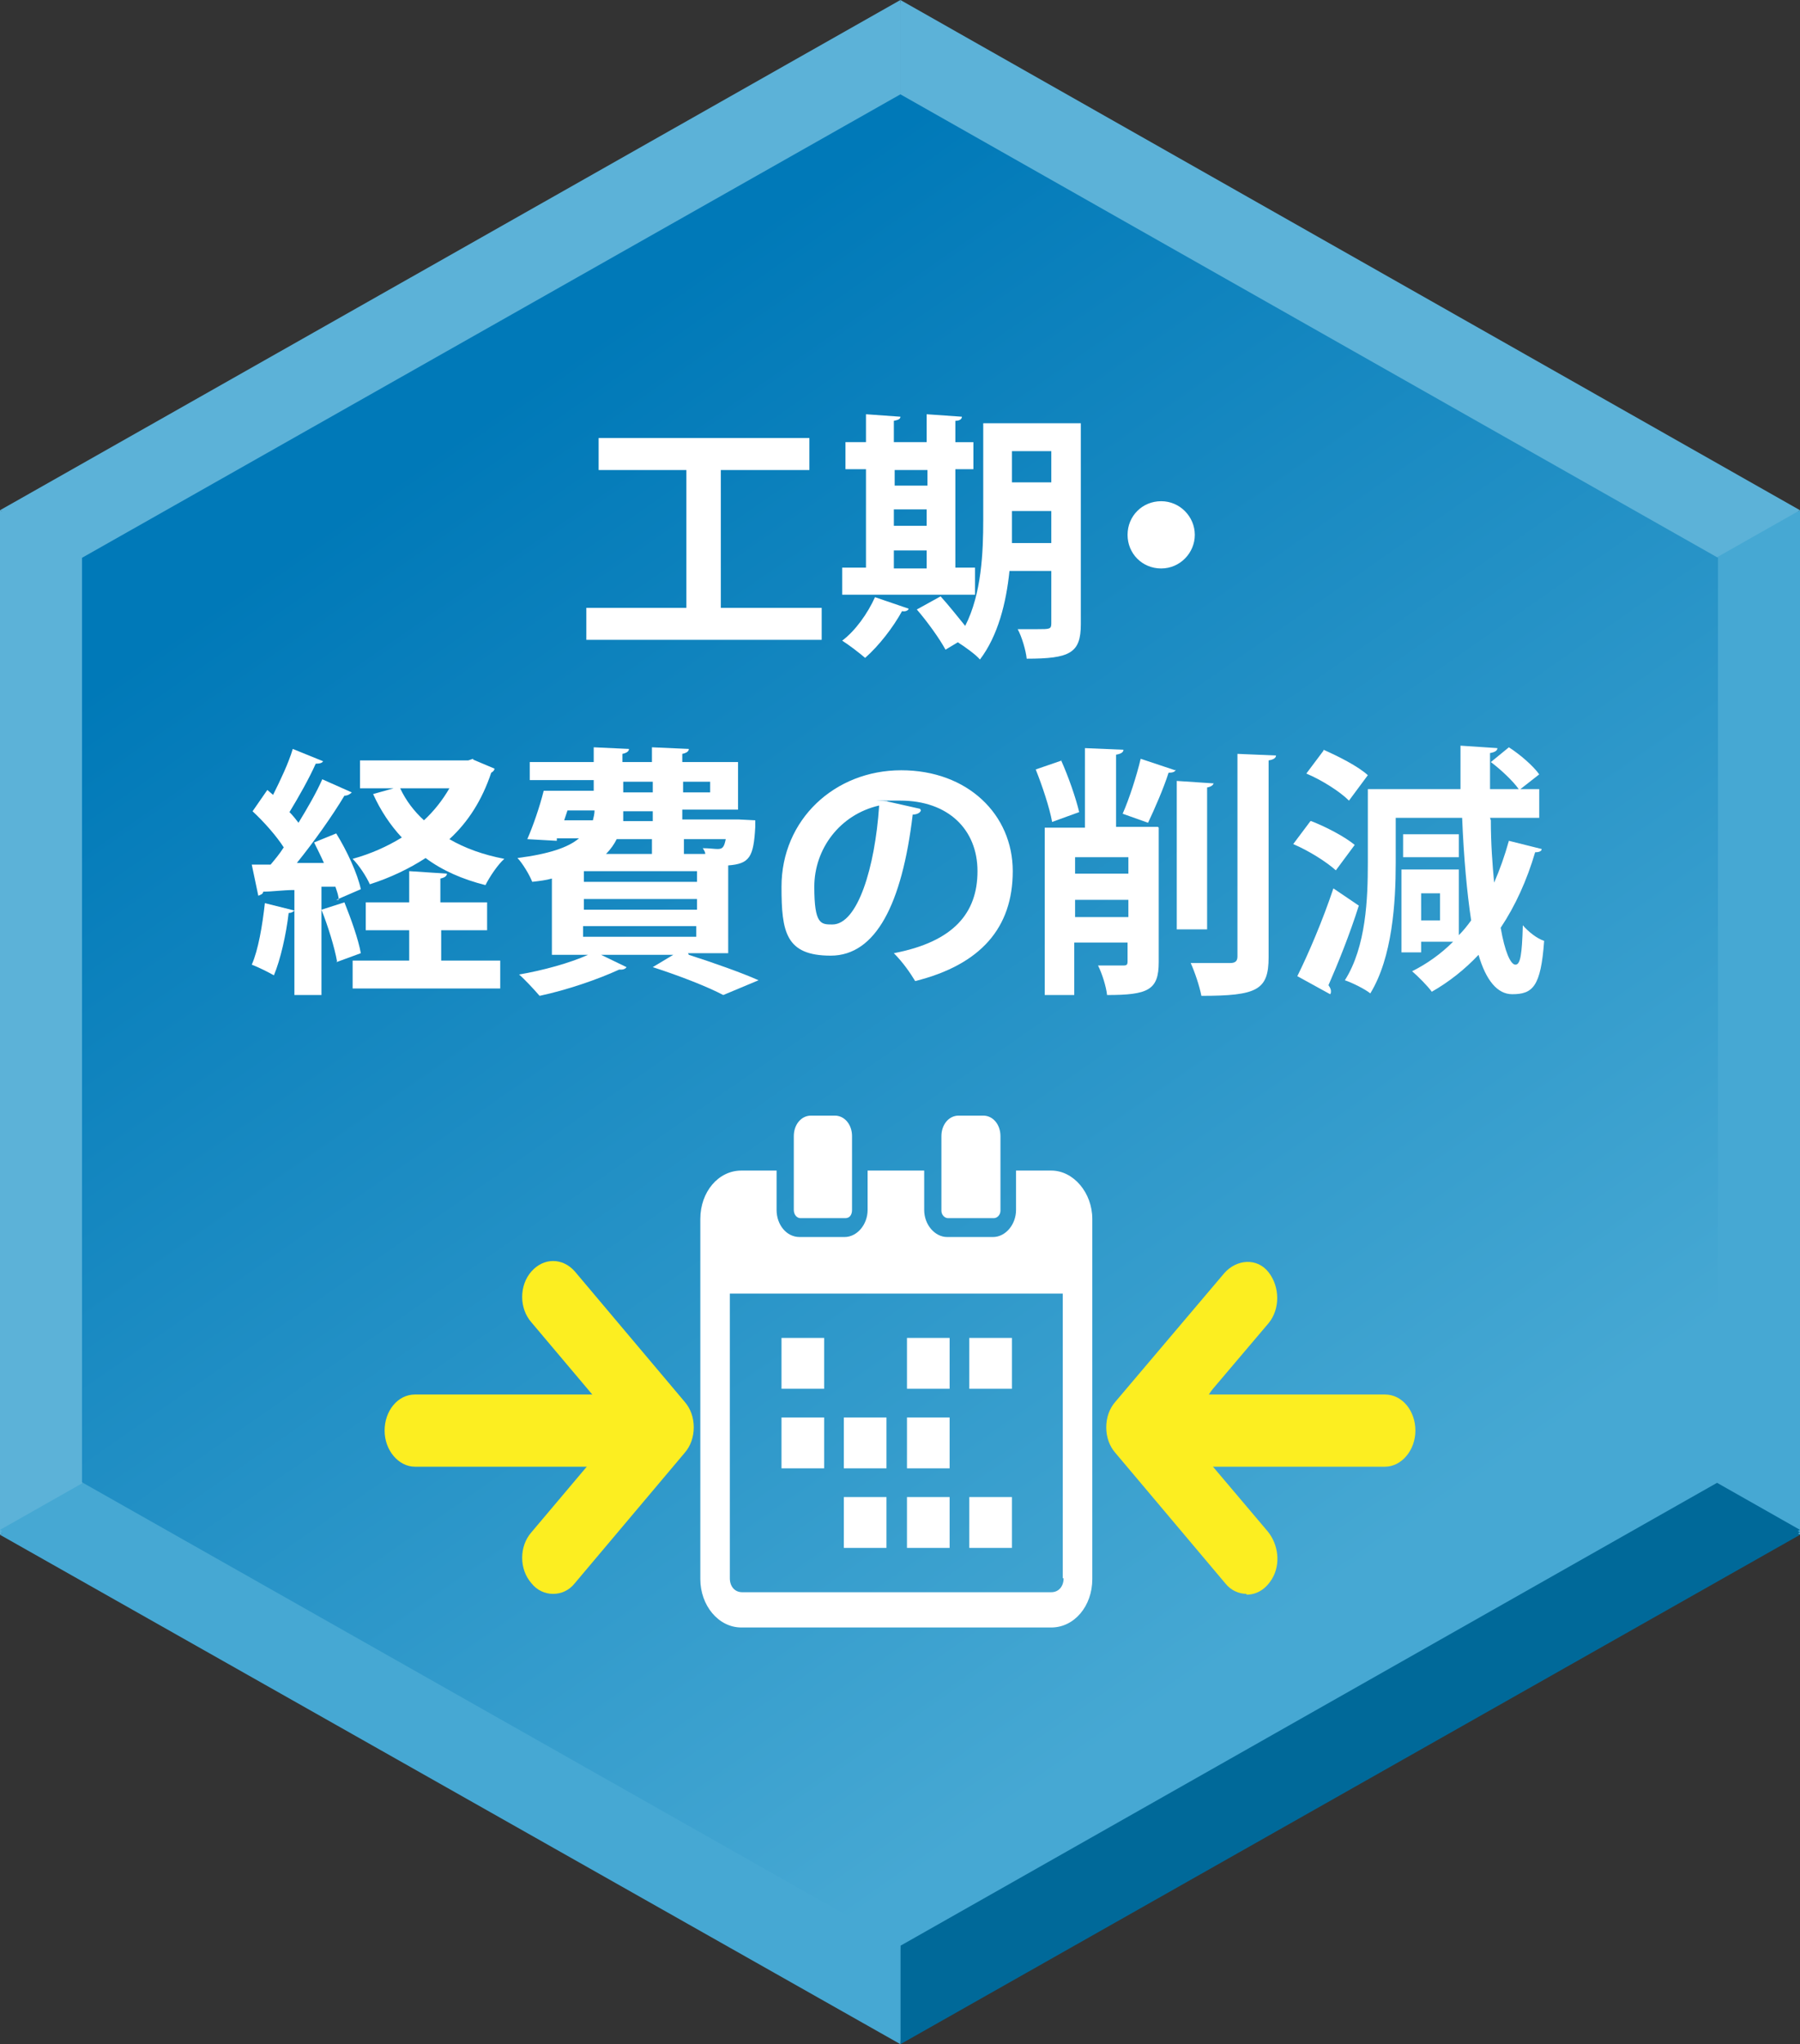 <?xml version="1.0" encoding="UTF-8"?>
<svg id="_レイヤー_2" xmlns="http://www.w3.org/2000/svg" xmlns:xlink="http://www.w3.org/1999/xlink" version="1.1" viewBox="0 0 219.5 249.2">
  <rect x="0" y="0" width="219.5" height="249.2" fill="#333333" stroke="none"/>
  <!-- Generator: Adobe Illustrator 29.1.0, SVG Export Plug-In . SVG Version: 2.1.0 Build 142)  -->
  <defs>
    <style>
      .st0 {
        fill: #006999;
      }

      .st1 {
        fill: #fcee21;
      }

      .st2 {
        fill: #5cb2d8;
      }

      .st3 {
        isolation: isolate;
      }

      .st4 {
        fill: #46a8d3;
      }

      .st5 {
        fill: url(#_名称未設定グラデーション_3);
      }

      .st6 {
        fill: url(#_名称未設定グラデーション_2);
      }

      .st7 {
        fill: #fff;
      }

      .st8 {
        fill: url(#_名称未設定グラデーション);
      }
    </style>
    <linearGradient id="_名称未設定グラデーション" data-name="名称未設定グラデーション" x1="58.5" y1="200.6" x2="159.6" y2="55.7" gradientTransform="translate(0 252) scale(1 -1)" gradientUnits="userSpaceOnUse">
      <stop offset="0" stop-color="#0079b8"/>
      <stop offset="1" stop-color="#46a8d3"/>
    </linearGradient>
    <linearGradient id="_名称未設定グラデーション_2" data-name="名称未設定グラデーション 2" x1="58.5" y1="200.9" x2="159.6" y2="55.9" gradientTransform="translate(0 252) scale(1 -1)" gradientUnits="userSpaceOnUse">
      <stop offset="0" stop-color="#0079b8"/>
      <stop offset="1" stop-color="#46a8d3"/>
    </linearGradient>
    <linearGradient id="_名称未設定グラデーション_3" data-name="名称未設定グラデーション 3" x1="58.5" y1="201.2" x2="159.6" y2="56.2" gradientTransform="translate(0 252) scale(1 -1)" gradientUnits="userSpaceOnUse">
      <stop offset="0" stop-color="#0079b8"/>
      <stop offset="1" stop-color="#46a8d3"/>
    </linearGradient>
  </defs>
  <g id="_レイヤー_1-2">
    <polygon class="st2" points="109.8 124.9 109.8 .6 0 62.7 109.8 124.9 109.8 124.9"/>
    <polygon class="st2" points="219.5 62.7 109.8 .6 109.8 124.9 219.5 62.7"/>
    <polygon class="st2" points="0 62.7 0 187.1 109.8 124.9 0 62.7"/>
    <polygon class="st4" points="109.8 124.9 109.8 124.9 219.5 187.1 219.5 62.7 109.8 124.9"/>
    <polygon class="st0" points="109.8 249.2 219.5 187.1 109.8 124.9 109.8 249.2"/>
    <polygon class="st4" points="109.8 124.9 0 187.1 109.8 249.2 109.8 124.9 109.8 124.9"/>
    <polygon class="st8" points="10 181.2 10 68.6 109.8 12.1 209.5 68.6 209.5 181.2 109.8 237.7 10 181.2"/>
    <g class="st3">
      <g class="st3">
        <path class="st7" d="M87.9,74.7h12.3v3.9h-28.7v-3.9h12.2v-16.8h-10.7v-3.9h25.7v3.9h-10.8v16.8Z"/>
      </g>
      <g class="st3">
        <path class="st7" d="M110.8,74.8c0,.2-.4.4-.8.3-1.1,2-2.8,4.2-4.5,5.7-.7-.6-2-1.6-2.8-2.1,1.6-1.2,3.1-3.3,4-5.3l4.1,1.4ZM118.9,69.8v3.3h-16.2v-3.3h2.9v-12h-2.5v-3.3h2.5v-3.4l4.2.3c0,.3-.3.4-.8.5v2.6h4v-3.4l4.3.3c0,.3-.3.5-.8.5v2.6h2.2v3.3h-2.2v12h2.3ZM113.1,57.8h-4v1.9h4v-1.9ZM109,62.7v2h4v-2h-4ZM109,67.6v2.2h4v-2.2h-4ZM131.8,52.1v24.5c0,3.5-1.3,4.2-6.6,4.2-.1-1-.6-2.7-1.1-3.6.8,0,1.7,0,2.4,0,1.5,0,1.7,0,1.7-.7v-6.4h-5.1c-.4,3.9-1.4,7.9-3.6,10.8-.5-.6-1.9-1.6-2.7-2.1l-1.5.9c-.7-1.3-2.2-3.4-3.5-4.9l2.9-1.6c1,1.1,2.1,2.5,3,3.6,2-3.9,2.2-9,2.2-12.9v-11.8h12ZM123.4,63.9c0,.9,0,1.8,0,2.8h4.8v-3.9h-4.8v1.1ZM128.2,55.6h-4.8v3.8h4.8v-3.8Z"/>
        <path class="st7" d="M145.7,65.8c0,2.2-1.8,4.1-4.1,4.1s-4.1-1.8-4.1-4.1,1.8-4.1,4.1-4.1,4.1,1.9,4.1,4.1Z"/>
      </g>
      <g class="st3">
        <path class="st7" d="M41.3,110.3c0-.5-.2-1-.4-1.6h-1.7v13.2h-3.3v-10.3c-.2.2-.4.3-.7.3-.3,2.6-1,5.7-1.8,7.6-.7-.4-1.9-1-2.7-1.3.8-1.8,1.3-4.8,1.6-7.5l3.6.9v-2.5c-1.4,0-2.7.2-3.8.2,0,.3-.4.4-.6.5l-.8-3.8h2.3c.5-.6,1.1-1.3,1.6-2.1-.9-1.4-2.4-3.1-3.8-4.4l1.8-2.6.7.6c.9-1.8,1.9-3.9,2.4-5.6l3.7,1.5c-.1.2-.4.3-.9.3-.8,1.8-2.1,4.1-3.2,5.9.4.4.8.9,1.1,1.3,1.1-1.8,2.2-3.7,2.9-5.3l3.6,1.6c-.2.2-.5.4-.9.4-1.5,2.5-3.7,5.6-5.8,8.2h3.3c-.4-.9-.8-1.7-1.2-2.5l2.7-1.1c1.3,2.1,2.6,4.9,3,6.8l-3,1.3ZM41.1,117.8c-.3-1.7-1.1-4.3-1.9-6.3l2.8-.9c.8,2,1.7,4.5,2,6.2l-3,1.1ZM57.7,93.1l2.6,1.1c0,.2-.2.4-.4.5-1.1,3.3-2.8,6-5.1,8.1,1.9,1.1,4.1,1.9,6.7,2.4-.8.7-1.8,2.2-2.3,3.2-2.8-.7-5.3-1.8-7.3-3.3-2,1.3-4.3,2.4-6.8,3.2-.4-.9-1.3-2.3-2.1-3.1,2.2-.6,4.2-1.5,6-2.6-1.4-1.5-2.6-3.3-3.5-5.3l2.5-.7h-4.1v-3.4h13.2l.6-.2ZM53.8,113.9v3.7h7.2v3.4h-18v-3.4h6.9v-3.7h-5.3v-3.4h5.3v-3.8l4.6.3c0,.3-.3.5-.8.6v2.9h5.7v3.4h-5.7ZM48.8,96.7c.7,1.5,1.7,2.8,2.9,3.9,1.2-1.1,2.3-2.5,3.1-3.9h-6Z"/>
        <path class="st7" d="M84,117h0c3.1,1,6.5,2.2,8.5,3.1l-4.3,1.8c-1.9-1-5.2-2.3-8.6-3.4l2.5-1.5h-8.8l3.1,1.5c-.1.2-.4.3-.6.3s-.2,0-.3,0c-2.6,1.2-6.4,2.5-9.7,3.2-.6-.7-1.8-2-2.5-2.6,2.9-.5,6.2-1.4,8.4-2.4h-4.4v-9.3c-.7.2-1.5.3-2.4.4-.3-.8-1.2-2.3-1.8-2.9,3.9-.5,6.2-1.3,7.5-2.4h-2.7v.3c-.1,0-3.6-.2-3.6-.2.7-1.6,1.5-3.9,2-5.9h6.1v-1.3h-7.8v-2.2h7.8v-1.8l4.3.2c0,.3-.3.5-.8.6v1h3.6v-1.8l4.5.2c0,.3-.3.5-.8.6v1h6.8v5.8h-6.8v1.2h6.9c0,0,2,.1,2,.1,0,.3,0,.5,0,.8-.2,3.7-.7,4.5-3.3,4.7v10.7h-4.9ZM69.2,99.4l-.4,1.2h3.5c.1-.4.2-.8.2-1.2h-3.3ZM85,108.1v-1.3h-13.8v1.3h13.8ZM85,111.4v-1.3h-13.8v1.3h13.8ZM71.1,113.5v1.3h13.8v-1.3h-13.8ZM79.6,102.9h-4.4c-.3.6-.7,1.2-1.3,1.8h5.6v-1.8ZM79.6,100.6v-1.2h-3.6c0,.4,0,.8,0,1.2h3.7ZM76,95.8v1.3h3.6v-1.3h-3.6ZM86.6,95.8h-3.3v1.3h3.3v-1.3ZM86,104.7c0-.3-.2-.5-.3-.7.8,0,1.4.1,1.8.1.6,0,.8-.2,1-1.2h-5.1v1.8h2.7Z"/>
        <path class="st7" d="M112.3,99.4c-.1.3-.5.5-1,.5-1.3,10.9-4.5,17.2-10,17.2s-6-2.9-6-8.4c0-8.2,6.5-14.2,14.6-14.2s13.6,5.4,13.6,12.3-3.9,11.4-11.9,13.4c-.6-1-1.5-2.3-2.6-3.4,7.3-1.4,10.2-4.9,10.2-10s-3.6-8.6-9.4-8.6-1.1,0-1.6.1l4,.9ZM107.2,98.8c-4.8,1.1-7.9,5.3-7.9,9.9s.8,4.6,2.2,4.6c3.1,0,5.2-7,5.7-14.4Z"/>
        <path class="st7" d="M129.4,93.2c.9,2,1.8,4.6,2.2,6.3l-3.3,1.2c-.3-1.7-1.2-4.4-2-6.4l3.2-1.1ZM141.3,101.5v16.4c0,3.4-1.3,4-6.3,4-.1-1-.6-2.6-1.1-3.6,1.3,0,2.7,0,3.1,0,.4,0,.5-.1.5-.5v-2.3h-6.5v6.4h-3.6v-20.4h4.9v-9.7l4.7.2c0,.3-.3.5-.9.6v8.8h5.1ZM137.6,105.1h-6.5v2h6.5v-2ZM131.1,112.3h6.5v-2.1h-6.5v2.1ZM143.4,94.3c-.1.3-.4.4-.9.4-.6,1.9-1.7,4.4-2.5,6.1,0,0-3.1-1.1-3.1-1.1.8-1.8,1.7-4.6,2.2-6.7l4.2,1.4ZM148,96c0,.3-.3.5-.8.6v17.3h-3.7v-18.1l4.5.3ZM150.9,92.5l4.7.2c0,.3-.3.5-.9.6v24c0,4-1.4,4.7-8.2,4.7-.2-1.1-.8-2.9-1.3-4,2.1,0,4.2,0,4.8,0s.9-.2.9-.8v-24.8Z"/>
        <path class="st7" d="M159.9,100.6c1.8.7,4.1,1.9,5.3,2.9l-2.3,3.1c-1.1-1-3.3-2.4-5.2-3.2l2.1-2.8ZM158.2,119.5c1.3-2.6,3.1-6.8,4.4-10.7l3.1,2.1c-1.1,3.5-2.6,7.2-3.7,9.7.2.3.3.5.3.7s0,.3-.1.4l-4-2.2ZM161.4,92c1.8.8,4.2,2,5.4,3.1l-2.3,3.1c-1.1-1.1-3.3-2.5-5.2-3.3l2.1-2.8ZM181.8,100.6c0,2.9.2,5.4.4,7.6.7-1.6,1.3-3.3,1.8-5.1l4,1c0,.3-.4.4-.8.4-1,3.4-2.4,6.5-4.2,9.2.5,2.9,1.2,4.5,1.8,4.5s.8-1.2.9-4.8c.7.8,1.7,1.6,2.6,1.9-.4,5.6-1.4,6.5-3.9,6.5-1.8,0-3.2-1.7-4.1-4.8-1.7,1.8-3.6,3.3-5.7,4.5-.5-.7-1.7-1.9-2.4-2.5,1.8-.9,3.5-2.1,5-3.6h-3.9v1.3h-2.4v-10.1h7v8c.5-.5,1-1.1,1.5-1.8-.5-3.3-.9-7.6-1.1-12.5h-8.1v5.5c0,4.8-.4,11.5-3.1,15.9-.6-.5-2.2-1.3-3.1-1.6,2.6-4.1,2.8-10,2.8-14.3v-9h11.3c0-1.7,0-3.4,0-5.3l4.5.3c0,.3-.3.5-.9.6,0,1.5,0,3,0,4.4h3.5c-.7-1-2.2-2.4-3.4-3.3l2.2-1.8c1.4.9,3,2.3,3.7,3.3l-2.3,1.8h2.3v3.5h-6ZM177.9,102.3v2.8h-6.8v-2.8h6.8ZM175.6,112.8v-3.3h-2.3v3.3h2.3Z"/>
      </g>
    </g>
    <polygon class="st2" points="109.8 124.6 109.8 .3 0 62.5 109.8 124.6 109.8 124.6"/>
    <polygon class="st2" points="219.5 62.5 109.8 .3 109.8 124.6 219.5 62.5"/>
    <polygon class="st2" points="0 62.5 0 186.8 109.8 124.6 0 62.5"/>
    <polygon class="st4" points="109.8 124.6 109.8 124.6 219.5 186.8 219.5 62.5 109.8 124.6"/>
    <polygon class="st0" points="109.8 248.9 219.5 186.8 109.8 124.6 109.8 248.9"/>
    <polygon class="st4" points="109.8 124.6 0 186.8 109.8 248.9 109.8 124.6 109.8 124.6"/>
    <polygon class="st6" points="10 181 10 68.3 109.8 11.8 209.5 68.3 209.5 181 109.8 237.5 10 181"/>
    <g class="st3">
      <g class="st3">
        <path class="st7" d="M87.9,74.4h12.3v3.9h-28.7v-3.9h12.2v-16.8h-10.7v-3.9h25.7v3.9h-10.8v16.8Z"/>
      </g>
      <g class="st3">
        <path class="st7" d="M110.8,74.5c0,.2-.4.4-.8.3-1.1,2-2.8,4.2-4.5,5.7-.7-.6-2-1.6-2.8-2.1,1.6-1.2,3.1-3.3,4-5.3l4.1,1.4ZM118.9,69.5v3.3h-16.2v-3.3h2.9v-12h-2.5v-3.3h2.5v-3.4l4.2.3c0,.3-.3.4-.8.5v2.6h4v-3.4l4.3.3c0,.3-.3.5-.8.5v2.6h2.2v3.3h-2.2v12h2.3ZM113.1,57.6h-4v1.9h4v-1.9ZM109,62.4v2h4v-2h-4ZM109,67.4v2.2h4v-2.2h-4ZM131.8,51.9v24.5c0,3.5-1.3,4.2-6.6,4.2-.1-1-.6-2.7-1.1-3.6.8,0,1.7,0,2.4,0,1.5,0,1.7,0,1.7-.7v-6.4h-5.1c-.4,3.9-1.4,7.9-3.6,10.8-.5-.6-1.9-1.6-2.7-2.1l-1.5.9c-.7-1.3-2.2-3.4-3.5-4.9l2.9-1.6c1,1.1,2.1,2.5,3,3.6,2-3.9,2.2-9,2.2-12.9v-11.8h12ZM123.4,63.7c0,.9,0,1.8,0,2.8h4.8v-3.9h-4.8v1.1ZM128.2,55.3h-4.8v3.8h4.8v-3.8Z"/>
        <path class="st7" d="M145.7,65.5c0,2.2-1.8,4.1-4.1,4.1s-4.1-1.8-4.1-4.1,1.8-4.1,4.1-4.1,4.1,1.9,4.1,4.1Z"/>
      </g>
      <g class="st3">
        <path class="st7" d="M41.3,110c0-.5-.2-1-.4-1.6h-1.7v13.2h-3.3v-10.3c-.2.2-.4.3-.7.3-.3,2.6-1,5.7-1.8,7.6-.7-.4-1.9-1-2.7-1.3.8-1.8,1.3-4.8,1.6-7.5l3.6.9v-2.5c-1.4,0-2.7.2-3.8.2,0,.3-.4.4-.6.5l-.8-3.8h2.3c.5-.6,1.1-1.3,1.6-2.1-.9-1.4-2.4-3.1-3.8-4.4l1.8-2.6.7.6c.9-1.8,1.9-3.9,2.4-5.6l3.7,1.5c-.1.2-.4.3-.9.3-.8,1.8-2.1,4.1-3.2,5.9.4.4.8.9,1.1,1.3,1.1-1.8,2.2-3.7,2.9-5.3l3.6,1.6c-.2.2-.5.4-.9.4-1.5,2.5-3.7,5.6-5.8,8.2h3.3c-.4-.9-.8-1.7-1.2-2.5l2.7-1.1c1.3,2.1,2.6,4.9,3,6.8l-3,1.3ZM41.1,117.5c-.3-1.7-1.1-4.3-1.9-6.3l2.8-.9c.8,2,1.7,4.5,2,6.2l-3,1.1ZM57.7,92.9l2.6,1.1c0,.2-.2.4-.4.5-1.1,3.3-2.8,6-5.1,8.1,1.9,1.1,4.1,1.9,6.7,2.4-.8.7-1.8,2.2-2.3,3.2-2.8-.7-5.3-1.8-7.3-3.3-2,1.3-4.3,2.4-6.8,3.2-.4-.9-1.3-2.3-2.1-3.1,2.2-.6,4.2-1.5,6-2.6-1.4-1.5-2.6-3.3-3.5-5.3l2.5-.7h-4.1v-3.4h13.2l.6-.2ZM53.8,113.7v3.7h7.2v3.4h-18v-3.4h6.9v-3.7h-5.3v-3.4h5.3v-3.8l4.6.3c0,.3-.3.5-.8.6v2.9h5.7v3.4h-5.7ZM48.8,96.4c.7,1.5,1.7,2.8,2.9,3.9,1.2-1.1,2.3-2.5,3.1-3.9h-6Z"/>
        <path class="st7" d="M84,116.7h0c3.1,1,6.5,2.2,8.5,3.1l-4.3,1.8c-1.9-1-5.2-2.3-8.6-3.4l2.5-1.5h-8.8l3.1,1.5c-.1.2-.4.3-.6.3s-.2,0-.3,0c-2.6,1.2-6.4,2.5-9.7,3.2-.6-.7-1.8-2-2.5-2.6,2.9-.5,6.2-1.4,8.4-2.4h-4.4v-9.3c-.7.2-1.5.3-2.4.4-.3-.8-1.2-2.3-1.8-2.9,3.9-.5,6.2-1.3,7.5-2.4h-2.7v.3c-.1,0-3.6-.2-3.6-.2.7-1.6,1.5-3.9,2-5.9h6.1v-1.3h-7.8v-2.2h7.8v-1.8l4.3.2c0,.3-.3.5-.8.6v1h3.6v-1.8l4.5.2c0,.3-.3.5-.8.6v1h6.8v5.8h-6.8v1.2h6.9c0,0,2,.1,2,.1,0,.3,0,.5,0,.8-.2,3.7-.7,4.5-3.3,4.7v10.7h-4.9ZM69.2,99.1l-.4,1.2h3.5c.1-.4.2-.8.2-1.2h-3.3ZM85,107.8v-1.3h-13.8v1.3h13.8ZM85,111.2v-1.3h-13.8v1.3h13.8ZM71.1,113.2v1.3h13.8v-1.3h-13.8ZM79.6,102.6h-4.4c-.3.6-.7,1.2-1.3,1.8h5.6v-1.8ZM79.6,100.4v-1.2h-3.6c0,.4,0,.8,0,1.2h3.7ZM76,95.6v1.3h3.6v-1.3h-3.6ZM86.6,95.6h-3.3v1.3h3.3v-1.3ZM86,104.4c0-.3-.2-.5-.3-.7.8,0,1.4.1,1.8.1.6,0,.8-.2,1-1.2h-5.1v1.8h2.7Z"/>
        <path class="st7" d="M112.3,99.1c-.1.3-.5.5-1,.5-1.3,10.9-4.5,17.2-10,17.2s-6-2.9-6-8.4c0-8.2,6.5-14.2,14.6-14.2s13.6,5.4,13.6,12.3-3.9,11.4-11.9,13.4c-.6-1-1.5-2.3-2.6-3.4,7.3-1.4,10.2-4.9,10.2-10s-3.6-8.6-9.4-8.6-1.1,0-1.6.1l4,.9ZM107.2,98.5c-4.8,1.1-7.9,5.3-7.9,9.9s.8,4.6,2.2,4.6c3.1,0,5.2-7,5.7-14.4Z"/>
        <path class="st7" d="M129.4,93c.9,2,1.8,4.6,2.2,6.3l-3.3,1.2c-.3-1.7-1.2-4.4-2-6.4l3.2-1.1ZM141.3,101.2v16.4c0,3.4-1.3,4-6.3,4-.1-1-.6-2.6-1.1-3.6,1.3,0,2.7,0,3.1,0,.4,0,.5-.1.5-.5v-2.3h-6.5v6.4h-3.6v-20.4h4.9v-9.7l4.7.2c0,.3-.3.5-.9.6v8.8h5.1ZM137.6,104.8h-6.5v2h6.5v-2ZM131.1,112.1h6.5v-2.1h-6.5v2.1ZM143.4,94.1c-.1.3-.4.4-.9.4-.6,1.9-1.7,4.4-2.5,6.1,0,0-3.1-1.1-3.1-1.1.8-1.8,1.7-4.6,2.2-6.7l4.2,1.4ZM148,95.7c0,.3-.3.5-.8.6v17.3h-3.7v-18.1l4.5.3ZM150.9,92.2l4.7.2c0,.3-.3.5-.9.6v24c0,4-1.4,4.7-8.2,4.7-.2-1.1-.8-2.9-1.3-4,2.1,0,4.2,0,4.8,0s.9-.2.9-.8v-24.8Z"/>
        <path class="st7" d="M159.9,100.4c1.8.7,4.1,1.9,5.3,2.9l-2.3,3.1c-1.1-1-3.3-2.4-5.2-3.2l2.1-2.8ZM158.2,119.3c1.3-2.6,3.1-6.8,4.4-10.7l3.1,2.1c-1.1,3.5-2.6,7.2-3.7,9.7.2.3.3.5.3.7s0,.3-.1.4l-4-2.2ZM161.4,91.7c1.8.8,4.2,2,5.4,3.1l-2.3,3.1c-1.1-1.1-3.3-2.5-5.2-3.3l2.1-2.8ZM181.8,100.3c0,2.9.2,5.4.4,7.6.7-1.6,1.3-3.3,1.8-5.1l4,1c0,.3-.4.4-.8.4-1,3.4-2.4,6.5-4.2,9.2.5,2.9,1.2,4.5,1.8,4.5s.8-1.2.9-4.8c.7.8,1.7,1.6,2.6,1.9-.4,5.6-1.4,6.5-3.9,6.5-1.8,0-3.2-1.7-4.1-4.8-1.7,1.8-3.6,3.3-5.7,4.5-.5-.7-1.7-1.9-2.4-2.5,1.8-.9,3.5-2.1,5-3.6h-3.9v1.3h-2.4v-10.1h7v8c.5-.5,1-1.1,1.5-1.8-.5-3.3-.9-7.6-1.1-12.5h-8.1v5.5c0,4.8-.4,11.5-3.1,15.9-.6-.5-2.2-1.3-3.1-1.6,2.6-4.1,2.8-10,2.8-14.3v-9h11.3c0-1.7,0-3.4,0-5.3l4.5.3c0,.3-.3.5-.9.6,0,1.5,0,3,0,4.4h3.5c-.7-1-2.2-2.4-3.4-3.3l2.2-1.8c1.4.9,3,2.3,3.7,3.3l-2.3,1.8h2.3v3.5h-6ZM177.9,102v2.8h-6.8v-2.8h6.8ZM175.6,112.5v-3.3h-2.3v3.3h2.3Z"/>
      </g>
    </g>
    <polygon class="st2" points="109.8 124.3 109.8 0 0 62.2 109.8 124.3 109.8 124.3"/>
    <polygon class="st2" points="219.5 62.2 109.8 0 109.8 124.3 219.5 62.2"/>
    <polygon class="st2" points="0 62.2 0 186.5 109.8 124.3 0 62.2"/>
    <polygon class="st4" points="109.8 124.3 109.8 124.3 219.5 186.5 219.5 62.2 109.8 124.3"/>
    <polygon class="st0" points="109.8 248.7 219.5 186.5 109.8 124.3 109.8 248.7"/>
    <polygon class="st4" points="109.8 124.3 0 186.5 109.8 248.7 109.8 124.3 109.8 124.3"/>
    <polygon class="st5" points="10 180.7 10 68 109.8 11.5 209.5 68 209.5 180.7 109.8 237.2 10 180.7"/>
    <g class="st3">
      <g class="st3">
        <path class="st7" d="M87.9,74.1h12.3v3.9h-28.7v-3.9h12.2v-16.8h-10.7v-3.9h25.7v3.9h-10.8v16.8Z"/>
      </g>
      <g class="st3">
        <path class="st7" d="M110.8,74.2c0,.2-.4.4-.8.3-1.1,2-2.8,4.2-4.5,5.7-.7-.6-2-1.6-2.8-2.1,1.6-1.2,3.1-3.3,4-5.3l4.1,1.4ZM118.9,69.2v3.3h-16.2v-3.3h2.9v-12h-2.5v-3.3h2.5v-3.4l4.2.3c0,.3-.3.4-.8.5v2.6h4v-3.4l4.3.3c0,.3-.3.5-.8.5v2.6h2.2v3.3h-2.2v12h2.3ZM113.1,57.3h-4v1.9h4v-1.9ZM109,62.1v2h4v-2h-4ZM109,67.1v2.2h4v-2.2h-4ZM131.8,51.6v24.5c0,3.5-1.3,4.2-6.6,4.2-.1-1-.6-2.7-1.1-3.6.8,0,1.7,0,2.4,0,1.5,0,1.7,0,1.7-.7v-6.4h-5.1c-.4,3.9-1.4,7.9-3.6,10.8-.5-.6-1.9-1.6-2.7-2.1l-1.5.9c-.7-1.3-2.2-3.4-3.5-4.9l2.9-1.6c1,1.1,2.1,2.5,3,3.6,2-3.9,2.2-9,2.2-12.9v-11.8h12ZM123.4,63.4c0,.9,0,1.8,0,2.8h4.8v-3.9h-4.8v1.1ZM128.2,55h-4.8v3.8h4.8v-3.8Z"/>
        <path class="st7" d="M145.7,65.2c0,2.2-1.8,4.1-4.1,4.1s-4.1-1.8-4.1-4.1,1.8-4.1,4.1-4.1,4.1,1.9,4.1,4.1Z"/>
      </g>
      <g class="st3">
        <path class="st7" d="M41.3,109.7c0-.5-.2-1-.4-1.6h-1.7v13.2h-3.3v-10.3c-.2.2-.4.3-.7.3-.3,2.6-1,5.7-1.8,7.6-.7-.4-1.9-1-2.7-1.3.8-1.8,1.3-4.8,1.6-7.5l3.6.9v-2.5c-1.4,0-2.7.2-3.8.2,0,.3-.4.4-.6.5l-.8-3.8h2.3c.5-.6,1.1-1.3,1.6-2.1-.9-1.4-2.4-3.1-3.8-4.4l1.8-2.6.7.6c.9-1.8,1.9-3.9,2.4-5.6l3.7,1.5c-.1.2-.4.3-.9.3-.8,1.8-2.1,4.1-3.2,5.9.4.4.8.9,1.1,1.3,1.1-1.8,2.2-3.7,2.9-5.3l3.6,1.6c-.2.2-.5.4-.9.4-1.5,2.5-3.7,5.6-5.8,8.2h3.3c-.4-.9-.8-1.7-1.2-2.5l2.7-1.1c1.3,2.1,2.6,4.9,3,6.8l-3,1.3ZM41.1,117.2c-.3-1.7-1.1-4.3-1.9-6.3l2.8-.9c.8,2,1.7,4.5,2,6.2l-3,1.1ZM57.7,92.6l2.6,1.1c0,.2-.2.4-.4.5-1.1,3.3-2.8,6-5.1,8.1,1.9,1.1,4.1,1.9,6.7,2.4-.8.7-1.8,2.2-2.3,3.2-2.8-.7-5.3-1.8-7.3-3.3-2,1.3-4.3,2.4-6.8,3.2-.4-.9-1.3-2.3-2.1-3.1,2.2-.6,4.2-1.5,6-2.6-1.4-1.5-2.6-3.3-3.5-5.3l2.5-.7h-4.1v-3.4h13.2l.6-.2ZM53.8,113.4v3.7h7.2v3.4h-18v-3.4h6.9v-3.7h-5.3v-3.4h5.3v-3.8l4.6.3c0,.3-.3.5-.8.6v2.9h5.7v3.4h-5.7ZM48.8,96.1c.7,1.5,1.7,2.8,2.9,3.9,1.2-1.1,2.3-2.5,3.1-3.9h-6Z"/>
        <path class="st7" d="M84,116.4h0c3.1,1,6.5,2.2,8.5,3.1l-4.3,1.8c-1.9-1-5.2-2.3-8.6-3.4l2.5-1.5h-8.8l3.1,1.5c-.1.2-.4.3-.6.3s-.2,0-.3,0c-2.6,1.2-6.4,2.5-9.7,3.2-.6-.7-1.8-2-2.5-2.6,2.9-.5,6.2-1.4,8.4-2.4h-4.4v-9.3c-.7.2-1.5.3-2.4.4-.3-.8-1.2-2.3-1.8-2.9,3.9-.5,6.2-1.3,7.5-2.4h-2.7v.3c-.1,0-3.6-.2-3.6-.2.7-1.6,1.5-3.9,2-5.9h6.1v-1.3h-7.8v-2.2h7.8v-1.8l4.3.2c0,.3-.3.5-.8.6v1h3.6v-1.8l4.5.2c0,.3-.3.5-.8.6v1h6.8v5.8h-6.8v1.2h6.9c0,0,2,.1,2,.1,0,.3,0,.5,0,.8-.2,3.7-.7,4.5-3.3,4.7v10.7h-4.9ZM69.2,98.8l-.4,1.2h3.5c.1-.4.2-.8.2-1.2h-3.3ZM85,107.5v-1.3h-13.8v1.3h13.8ZM85,110.9v-1.3h-13.8v1.3h13.8ZM71.1,112.9v1.3h13.8v-1.3h-13.8ZM79.6,102.3h-4.4c-.3.6-.7,1.2-1.3,1.8h5.6v-1.8ZM79.6,100.1v-1.2h-3.6c0,.4,0,.8,0,1.2h3.7ZM76,95.3v1.3h3.6v-1.3h-3.6ZM86.6,95.3h-3.3v1.3h3.3v-1.3ZM86,104.1c0-.3-.2-.5-.3-.7.8,0,1.4.1,1.8.1.6,0,.8-.2,1-1.2h-5.1v1.8h2.7Z"/>
        <path class="st7" d="M112.3,98.8c-.1.3-.5.5-1,.5-1.3,10.9-4.5,17.2-10,17.2s-6-2.9-6-8.4c0-8.2,6.5-14.2,14.6-14.2s13.6,5.4,13.6,12.3-3.9,11.4-11.9,13.4c-.6-1-1.5-2.3-2.6-3.4,7.3-1.4,10.2-4.9,10.2-10s-3.6-8.6-9.4-8.6-1.1,0-1.6.1l4,.9ZM107.2,98.2c-4.8,1.1-7.9,5.3-7.9,9.9s.8,4.6,2.2,4.6c3.1,0,5.2-7,5.7-14.4Z"/>
        <path class="st7" d="M129.4,92.7c.9,2,1.8,4.6,2.2,6.3l-3.3,1.2c-.3-1.7-1.2-4.4-2-6.4l3.2-1.1ZM141.3,100.9v16.4c0,3.4-1.3,4-6.3,4-.1-1-.6-2.6-1.1-3.6,1.3,0,2.7,0,3.1,0,.4,0,.5-.1.5-.5v-2.3h-6.5v6.4h-3.6v-20.4h4.9v-9.7l4.7.2c0,.3-.3.5-.9.6v8.8h5.1ZM137.6,104.5h-6.5v2h6.5v-2ZM131.1,111.8h6.5v-2.1h-6.5v2.1ZM143.4,93.8c-.1.3-.4.4-.9.4-.6,1.9-1.7,4.4-2.5,6.1,0,0-3.1-1.1-3.1-1.1.8-1.8,1.7-4.6,2.2-6.7l4.2,1.4ZM148,95.4c0,.3-.3.5-.8.6v17.3h-3.7v-18.1l4.5.3ZM150.9,91.9l4.7.2c0,.3-.3.5-.9.6v24c0,4-1.4,4.7-8.2,4.7-.2-1.1-.8-2.9-1.3-4,2.1,0,4.2,0,4.8,0s.9-.2.9-.8v-24.8Z"/>
        <path class="st7" d="M159.9,100.1c1.8.7,4.1,1.9,5.3,2.9l-2.3,3.1c-1.1-1-3.3-2.4-5.2-3.2l2.1-2.8ZM158.2,119c1.3-2.6,3.1-6.8,4.4-10.7l3.1,2.1c-1.1,3.5-2.6,7.2-3.7,9.7.2.3.3.5.3.7s0,.3-.1.4l-4-2.2ZM161.4,91.4c1.8.8,4.2,2,5.4,3.1l-2.3,3.1c-1.1-1.1-3.3-2.5-5.2-3.3l2.1-2.8ZM181.8,100c0,2.9.2,5.4.4,7.6.7-1.6,1.3-3.3,1.8-5.1l4,1c0,.3-.4.4-.8.4-1,3.4-2.4,6.5-4.2,9.2.5,2.9,1.2,4.5,1.8,4.5s.8-1.2.9-4.8c.7.8,1.7,1.6,2.6,1.9-.4,5.6-1.4,6.5-3.9,6.5-1.8,0-3.2-1.7-4.1-4.8-1.7,1.8-3.6,3.3-5.7,4.5-.5-.7-1.7-1.9-2.4-2.5,1.8-.9,3.5-2.1,5-3.6h-3.9v1.3h-2.4v-10.1h7v8c.5-.5,1-1.1,1.5-1.8-.5-3.3-.9-7.6-1.1-12.5h-8.1v5.5c0,4.8-.4,11.5-3.1,15.9-.6-.5-2.2-1.3-3.1-1.6,2.6-4.1,2.8-10,2.8-14.3v-9h11.3c0-1.7,0-3.4,0-5.3l4.5.3c0,.3-.3.5-.9.6,0,1.5,0,3,0,4.4h3.5c-.7-1-2.2-2.4-3.4-3.3l2.2-1.8c1.4.9,3,2.3,3.7,3.3l-2.3,1.8h2.3v3.5h-6ZM177.9,101.7v2.8h-6.8v-2.8h6.8ZM175.6,112.2v-3.3h-2.3v3.3h2.3Z"/>
      </g>
    </g>
    <rect class="st7" x="95.3" y="163.1" width="5.2" height="6.2"/>
    <rect class="st7" x="118.2" y="163.1" width="5.2" height="6.2"/>
    <rect class="st7" x="110.6" y="163.1" width="5.2" height="6.2"/>
    <rect class="st7" x="95.3" y="172.8" width="5.2" height="6.2"/>
    <rect class="st7" x="110.6" y="172.8" width="5.2" height="6.2"/>
    <rect class="st7" x="102.9" y="172.8" width="5.2" height="6.2"/>
    <rect class="st7" x="118.2" y="182.5" width="5.2" height="6.2"/>
    <rect class="st7" x="110.6" y="182.5" width="5.2" height="6.2"/>
    <rect class="st7" x="102.9" y="182.5" width="5.2" height="6.2"/>
    <path class="st7" d="M128.2,142.7h-4.3v4.8c0,1.8-1.3,3.3-2.8,3.3h-5.6c-1.5,0-2.8-1.5-2.8-3.3v-4.8h-6.9v4.8c0,1.8-1.3,3.3-2.8,3.3h-5.5c-1.6,0-2.8-1.5-2.8-3.3v-4.8h-4.3c-2.8,0-5,2.6-5,5.9v43.9c0,3.2,2.2,5.9,5,5.9h37.8c2.8,0,5-2.6,5-5.9v-43.9c0-3.2-2.3-5.9-5-5.9h0ZM129.7,192.4c0,1-.6,1.7-1.5,1.7h-37.7c-.9,0-1.5-.7-1.5-1.7v-34.7h40.6v34.7h0Z"/>
    <path class="st7" d="M97.6,148.5h5.5c.5,0,.8-.4.8-1v-9c0-1.4-.9-2.5-2.1-2.5h-2.9c-1.2,0-2.1,1.1-2.1,2.5v9c0,.6.4,1,.8,1h0Z"/>
    <path class="st7" d="M115.6,148.5h5.6c.4,0,.8-.4.8-.9v-9.1c0-1.4-.9-2.5-2.1-2.5h-3c-1.2,0-2.1,1.1-2.1,2.5v9.1c0,.5.4.9.8.9h0Z"/>
    <path class="st1" d="M168.9,178.8h-27.6c-2.1,0-3.7-2-3.7-4.4s1.7-4.4,3.7-4.4h27.6c2.1,0,3.7,2,3.7,4.4s-1.7,4.4-3.7,4.4Z"/>
    <path class="st1" d="M152,194.3c-.9,0-1.9-.4-2.6-1.3l-13.4-15.9c-.7-.8-1.1-1.9-1.1-3.1s.4-2.3,1.1-3.1l13.3-15.7c1.5-1.7,4-1.9,5.4-.1s1.4,4.5,0,6.2l-6.7,7.9c-2.3,2.7-2.3,7,0,9.7l6.6,7.8c1.3,1.6,1.6,4,.5,5.8-.8,1.3-1.9,1.9-3.1,1.9h0Z"/>
    <path class="st1" d="M50.6,178.8h27.7c2.1,0,3.7-2,3.7-4.4s-1.7-4.4-3.7-4.4h-27.7c-2.1,0-3.7,2-3.7,4.4s1.7,4.4,3.7,4.4Z"/>
    <path class="st1" d="M67.5,194.3c.9,0,1.9-.4,2.6-1.3l13.4-15.9c.7-.8,1.1-1.9,1.1-3.1s-.4-2.3-1.1-3.1l-13.4-15.9c-1.5-1.7-3.8-1.7-5.3,0-1.5,1.7-1.5,4.5,0,6.2l10.8,12.8-10.8,12.8c-1.5,1.7-1.5,4.5,0,6.2.7.9,1.7,1.3,2.6,1.3h0Z"/>
  </g>
</svg>
